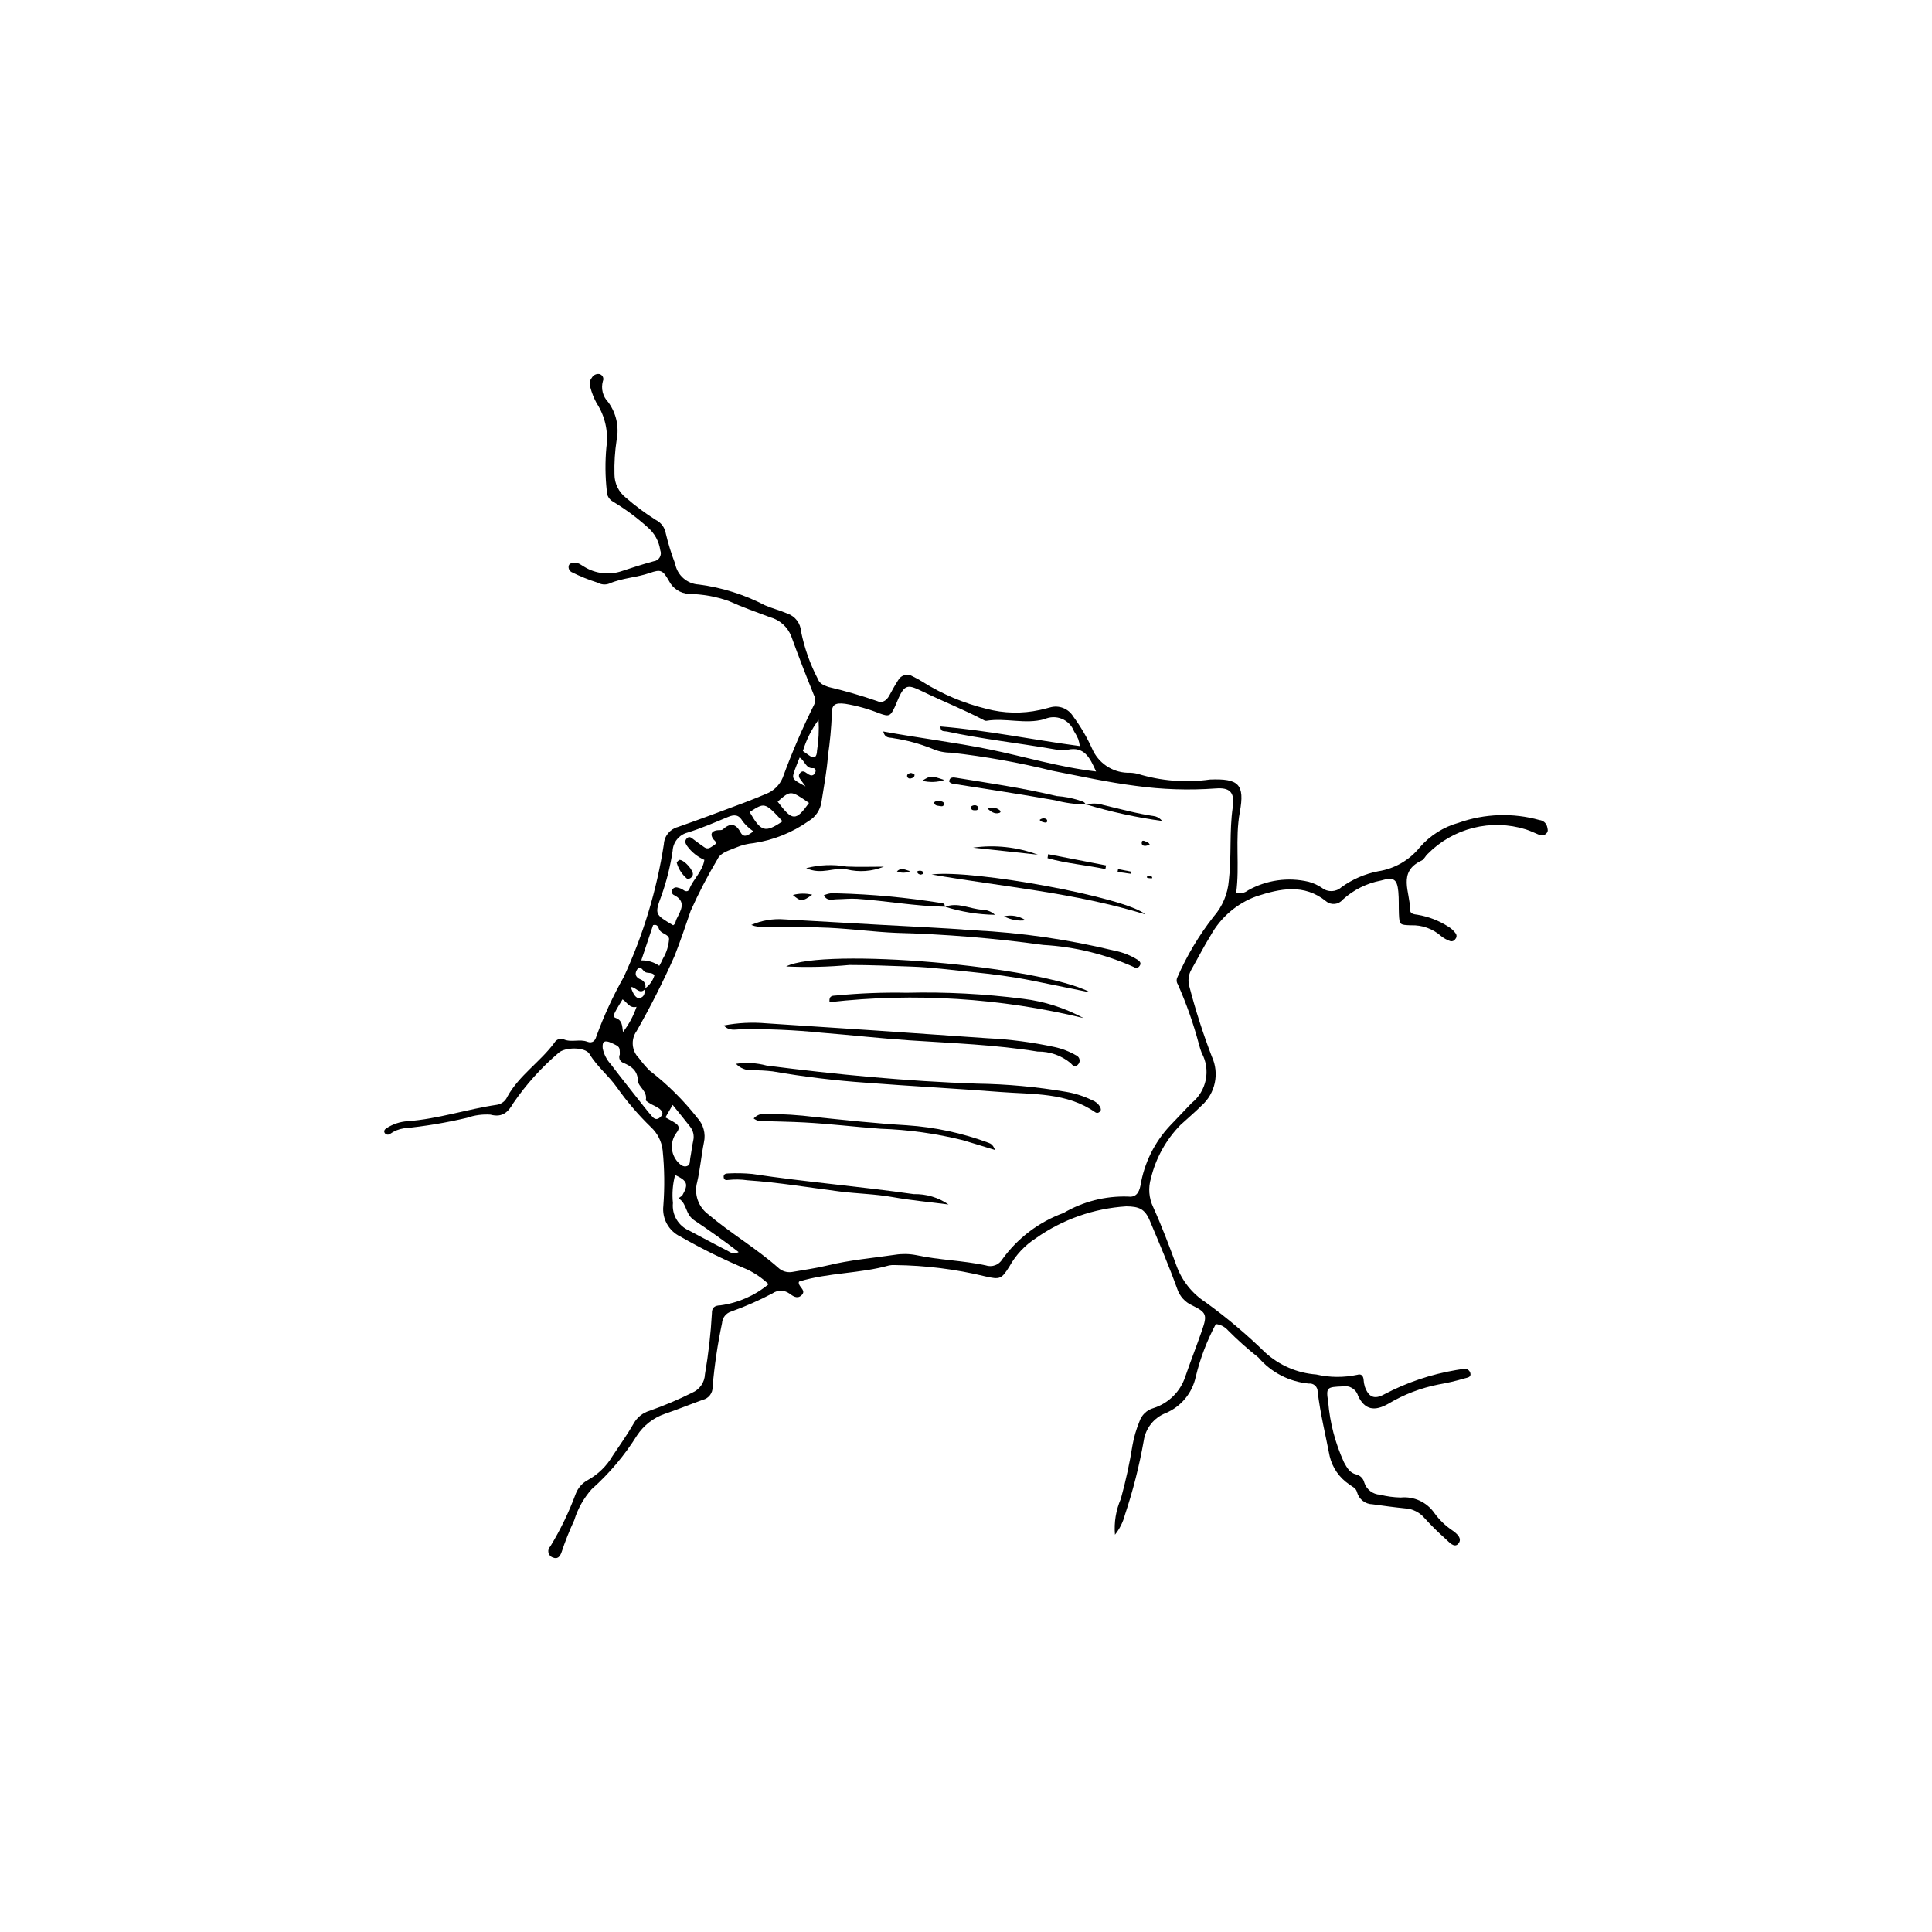 <?xml version="1.0" encoding="UTF-8"?>
<!-- Uploaded to: ICON Repo, www.iconrepo.com, Generator: ICON Repo Mixer Tools -->
<svg fill="#000000" width="800px" height="800px" version="1.1" viewBox="144 144 512 512" xmlns="http://www.w3.org/2000/svg">
 <g>
  <path d="m471.6 380.62c1.102 0.273 2.262 0.023 3.152-0.672 4.875-2.734 10.598-3.543 16.039-2.269 1.277 0.34 2.484 0.895 3.578 1.641 1.52 1.184 3.672 1.105 5.102-0.184 2.894-2.098 6.211-3.543 9.723-4.231 4.352-0.66 8.297-2.926 11.062-6.352 2.715-3.137 6.297-5.402 10.297-6.508 6.894-2.441 14.379-2.695 21.426-0.723 0.949 0.098 1.746 0.766 2.004 1.684 0.156 0.645 0.402 1.297-0.176 1.844-0.449 0.512-1.176 0.684-1.809 0.43-1.227-0.496-2.418-1.098-3.672-1.492h-0.004c-4.512-1.402-9.32-1.535-13.902-0.383-4.582 1.148-8.758 3.539-12.07 6.902-0.594 0.516-0.938 1.438-1.594 1.742-6.531 3.031-2.996 8.438-3.09 12.961-0.027 1.219 1.098 1.285 2.035 1.418h-0.004c2.871 0.484 5.613 1.539 8.066 3.109 0.797 0.465 1.484 1.094 2.019 1.848 0.32 0.449 0.277 1.062-0.102 1.461-0.273 0.484-0.848 0.715-1.379 0.551-0.863-0.301-1.672-0.746-2.387-1.32-2.199-1.949-5.07-2.977-8.008-2.859-2.949-0.109-3.043-0.098-3.176-2.977-0.09-1.984 0.027-3.981-0.16-5.953-0.324-3.422-1.293-3.894-4.606-2.934h0.004c-3.785 0.723-7.297 2.477-10.148 5.074-1.078 1.32-3.023 1.523-4.352 0.453-5.898-4.793-12.25-3.371-18.488-1.355h-0.004c-5.168 1.883-9.48 5.574-12.145 10.391-1.816 2.918-3.363 6-5.074 8.984v-0.004c-0.816 1.398-1.012 3.066-0.543 4.613 1.633 6.266 3.613 12.434 5.93 18.477 2.07 4.488 0.941 9.805-2.773 13.066-1.777 1.773-3.707 3.387-5.551 5.09-3.82 3.906-6.516 8.77-7.801 14.082-0.773 2.547-0.562 5.293 0.594 7.691 2.285 5.059 4.25 10.27 6.16 15.488 1.449 4 4.168 7.414 7.738 9.723 5.582 4.047 10.859 8.496 15.793 13.312 3.727 3.402 8.492 5.453 13.523 5.82 3.594 0.824 7.324 0.848 10.93 0.074 0.887-0.301 1.496 0.207 1.602 1.211 0.035 0.66 0.148 1.312 0.34 1.949 1.012 2.805 2.523 3.449 5.133 2.027v-0.004c5.965-3.141 12.395-5.312 19.043-6.43 0.645-0.121 1.293-0.223 1.945-0.309 0.824-0.191 1.648 0.316 1.848 1.137 0.258 1.133-0.836 1.16-1.531 1.375-2.262 0.672-4.562 1.211-6.891 1.613-4.672 0.914-9.148 2.625-13.234 5.062-3.684 2.137-6.344 1.723-8.117-2.078v-0.004c-0.535-1.773-2.336-2.844-4.152-2.469-4.047 0.176-4.394 0.215-3.762 4.074 0.453 5.547 1.871 10.973 4.188 16.035 0.777 1.406 1.5 2.82 3.273 3.227l-0.004-0.004c1.062 0.273 1.883 1.121 2.125 2.188 0.594 1.812 2.238 3.074 4.141 3.184 1.793 0.445 3.629 0.695 5.473 0.742 3.5-0.363 6.926 1.203 8.934 4.09 1.316 1.828 2.953 3.406 4.828 4.66 1.066 0.734 2.762 2.141 1.484 3.531-1.043 1.133-2.34-0.398-3.258-1.25-1.984-1.754-3.871-3.617-5.648-5.578-1.289-1.527-3.148-2.457-5.141-2.578-2.891-0.293-5.769-0.68-8.648-1.082-1.926-0.035-3.594-1.336-4.098-3.191-0.301-1.211-1.309-1.453-2.094-2.106-2.602-1.746-4.445-4.41-5.16-7.457-1.102-5.699-2.504-11.34-3.184-17.121 0.008-0.605-0.246-1.188-0.695-1.594-0.449-0.402-1.055-0.594-1.656-0.52-5.184-0.48-9.977-2.961-13.359-6.922-2.805-2.211-5.473-4.59-7.992-7.125-0.836-0.969-2.008-1.59-3.281-1.73-2.352 4.402-4.137 9.09-5.312 13.941-0.918 4.356-3.922 7.977-8.031 9.684-3.094 1.234-5.293 4.031-5.766 7.328-1.176 6.644-2.84 13.191-4.977 19.59-0.5 1.93-1.398 3.731-2.644 5.285-0.281-3.25 0.254-6.523 1.559-9.516 1.301-4.703 2.336-9.477 3.106-14.297 0.379-2.086 0.977-4.125 1.781-6.082 0.559-1.785 1.98-3.164 3.781-3.664 3.977-1.27 7.106-4.367 8.41-8.332 1.422-4.125 3.023-8.191 4.449-12.316 1.398-4.039 1.176-4.695-2.59-6.551-1.91-0.84-3.371-2.457-4.012-4.445-2.203-6.098-4.746-12.074-7.266-18.055-1.316-3.121-2.848-3.715-6.215-3.762h0.004c-8.602 0.539-16.891 3.453-23.938 8.422-2.922 1.875-5.332 4.445-7.023 7.477-2.133 3.438-2.57 3.527-6.434 2.652-7.824-1.898-15.84-2.902-23.891-2.988-0.531-0.039-1.062-0.008-1.586 0.094-7.746 2.18-15.934 1.871-23.754 4.234-0.18 0.086-0.223 0.301-0.145 0.617 0.254 1.031 2.004 1.852 0.66 3.086-1.129 1.035-2.246 0.18-3.207-0.516-1.324-0.945-3.098-0.957-4.434-0.027-3.512 1.855-7.148 3.461-10.887 4.801-1.418 0.406-2.422 1.66-2.504 3.133-1.176 5.562-2.008 11.195-2.496 16.859 0.066 1.625-1.035 3.07-2.621 3.434-3.356 1.211-6.656 2.57-10.039 3.707h0.004c-3.031 1.051-5.629 3.074-7.391 5.754-3.297 5.285-7.332 10.066-11.988 14.203-2.121 2.383-3.699 5.191-4.633 8.242-1.281 2.758-2.406 5.586-3.363 8.473-0.438 1.234-1.09 1.898-2.309 1.391-0.59-0.195-1.035-0.688-1.168-1.293-0.133-0.609 0.062-1.242 0.516-1.664 2.68-4.406 4.926-9.059 6.711-13.895 0.609-1.594 1.773-2.91 3.281-3.703 2.68-1.492 4.91-3.672 6.469-6.312 1.91-2.863 3.918-5.668 5.625-8.648 0.902-1.613 2.394-2.812 4.164-3.344 3.875-1.359 7.66-2.961 11.332-4.801 1.988-0.84 3.309-2.758 3.387-4.914 0.922-5.332 1.539-10.711 1.84-16.117-0.043-1.492 0.719-2.082 2.207-2.121v0.004c4.715-0.633 9.156-2.578 12.816-5.617-1.68-1.594-3.594-2.91-5.68-3.906-6.09-2.539-12.016-5.453-17.738-8.734-3.066-1.484-4.859-4.742-4.477-8.129 0.371-4.894 0.312-9.809-0.18-14.691-0.262-2.363-1.363-4.547-3.106-6.16-3.32-3.219-6.336-6.738-9.008-10.516-2.195-3.133-5.277-5.516-7.277-8.879-1.141-1.918-6.625-1.859-8.277-0.219h0.004c-4.535 3.875-8.543 8.332-11.914 13.254-1.293 2.215-2.766 3.93-6.055 3.051v-0.004c-2.113-0.141-4.227 0.145-6.223 0.844-5.516 1.305-11.109 2.238-16.75 2.789-1.309 0.195-2.555 0.703-3.633 1.473-0.215 0.16-0.484 0.23-0.746 0.191-0.266-0.039-0.5-0.184-0.656-0.402-0.336-0.512-0.074-0.965 0.438-1.293l-0.004 0.004c1.672-1.09 3.594-1.73 5.582-1.863 8.078-0.574 15.789-3.203 23.766-4.363 1.195-0.211 2.207-1.012 2.691-2.125 3.121-5.68 8.719-9.207 12.488-14.328v-0.004c0.484-0.852 1.516-1.227 2.438-0.883 2.039 0.906 4.242-0.145 6.269 0.637 1.352 0.52 2.102-0.285 2.387-1.371 1.988-5.457 4.422-10.738 7.281-15.793 5.168-11.164 8.742-23 10.621-35.16 0.113-2.16 1.602-4 3.688-4.562 5.867-2.039 11.68-4.246 17.5-6.418 1.977-0.738 3.93-1.547 5.879-2.356l-0.004-0.004c2.012-0.762 3.621-2.328 4.441-4.316 2.406-6.594 5.184-13.047 8.316-19.332 0.414-0.824 0.387-1.797-0.074-2.598-2.082-5.141-4.098-10.309-5.977-15.523-0.965-2.481-3.051-4.356-5.617-5.055-3.695-1.367-7.391-2.691-11.012-4.32-3.371-1.176-6.91-1.805-10.48-1.867-2.277-0.109-4.312-1.441-5.328-3.481-1.613-2.824-2.16-3.086-5.047-2.074-3.512 1.23-7.301 1.316-10.738 2.812l0.004 0.004c-1.008 0.387-2.133 0.301-3.07-0.234-2.394-0.75-4.723-1.691-6.965-2.82-0.602-0.348-0.895-1.051-0.715-1.723 0.25-0.742 1.062-0.641 1.68-0.691 1.004-0.082 1.695 0.645 2.508 1.07v0.004c2.871 1.738 6.344 2.168 9.555 1.188 2.887-0.965 5.789-1.895 8.727-2.699h-0.004c0.672-0.066 1.273-0.449 1.625-1.027 0.348-0.578 0.406-1.285 0.152-1.914-0.332-2.352-1.512-4.504-3.32-6.051-2.832-2.555-5.906-4.832-9.18-6.797-1.059-0.578-1.707-1.699-1.672-2.906-0.422-3.824-0.453-7.684-0.102-11.516 0.582-4.102-0.352-8.273-2.621-11.738-0.688-1.281-1.23-2.641-1.605-4.047-0.383-0.875-0.242-1.887 0.355-2.625 0.387-0.727 1.188-1.125 2-1.004 0.398 0.09 0.738 0.352 0.922 0.719 0.184 0.367 0.191 0.797 0.02 1.168-0.555 1.961-0.027 4.07 1.391 5.535 2.141 2.894 2.957 6.555 2.25 10.082-0.461 3.012-0.652 6.062-0.57 9.109 0.008 2.402 1.117 4.668 3.008 6.148 2.488 2.168 5.141 4.141 7.93 5.898 1.441 0.715 2.441 2.086 2.68 3.676 0.641 2.691 1.461 5.336 2.457 7.918 0.562 3.078 3.172 5.367 6.297 5.527 6.113 0.797 12.035 2.66 17.504 5.504 1.938 0.844 4.019 1.359 5.961 2.195 2.059 0.711 3.484 2.594 3.613 4.766 0.891 4.402 2.398 8.66 4.484 12.637 0.449 1.23 1.578 1.602 2.746 2.043 4.348 1.023 8.637 2.266 12.859 3.719 1.367 0.676 2.543-0.062 3.281-1.414 0.762-1.395 1.52-2.797 2.387-4.129 0.363-0.652 0.977-1.125 1.695-1.312 0.723-0.184 1.488-0.066 2.121 0.332 0.953 0.453 1.879 0.969 2.769 1.543 5.176 3.223 10.832 5.602 16.758 7.047 4.625 1.234 9.484 1.344 14.16 0.316 0.906-0.191 1.801-0.434 2.695-0.672v0.004c2.359-0.699 4.891 0.281 6.164 2.387 1.973 2.664 3.652 5.531 5.019 8.555 1.613 3.734 5.234 6.211 9.301 6.363 0.93-0.035 1.855 0.059 2.758 0.281 6.199 1.906 12.738 2.426 19.156 1.516 7.621-0.301 9.277 1.242 7.922 8.629-1.312 7.141 0.004 14.262-0.969 21.414zm-156.8 25.414c1.285-0.852 2.223-2.129 2.648-3.606-0.793-0.906-1.879-0.34-2.637-0.934-0.586-0.457-1.215-1.875-2.062-0.402-0.59 1.023-0.293 1.93 1.004 2.465v-0.004c0.512 0.18 0.926 0.562 1.145 1.059 0.223 0.492 0.227 1.059 0.016 1.559-1.488 1.523-2.43-0.68-3.727-0.598 0.57 1.934 1.453 3.137 2.332 2.926 1.242-0.297 1.441-1.332 1.281-2.465zm115.37-64.324c-0.094-0.629-0.238-1.25-0.43-1.855-0.316-0.727-0.695-1.426-1.125-2.09-0.582-1.492-1.75-2.676-3.234-3.277-1.484-0.602-3.148-0.566-4.602 0.102-5.129 1.43-10.285-0.426-15.391 0.434-0.336 0.059-0.754-0.23-1.105-0.414-5.019-2.613-10.285-4.699-15.379-7.16-4.293-2.07-5.137-2.477-7.176 2.512-0.199 0.492-0.402 0.98-0.629 1.457-1.121 2.356-1.508 2.547-3.973 1.652l-0.004 0.004c-2.938-1.188-5.992-2.047-9.117-2.562-2.691-0.352-3.644 0.215-3.555 2.727-0.148 3.699-0.496 7.387-1.035 11.051-0.281 4.082-1.086 8.129-1.707 12.188-0.297 2.133-1.551 4.016-3.406 5.109-4.336 3.059-9.332 5.062-14.582 5.848-1.586 0.145-3.141 0.531-4.609 1.148-1.781 0.793-4.082 1.254-4.961 3.098h0.004c-2.644 4.434-5.023 9.016-7.129 13.727-1.363 4.004-2.715 8.02-4.269 11.953-3.004 6.785-6.352 13.41-10.031 19.855-1.605 2.227-1.344 5.289 0.617 7.211 0.855 1.176 1.801 2.281 2.832 3.305 4.711 3.629 8.953 7.832 12.625 12.512 1.617 1.746 2.273 4.176 1.75 6.5-0.703 3.5-0.984 7.07-1.801 10.559v0.004c-0.859 3.156 0.297 6.519 2.914 8.48 5.945 5.027 12.695 8.988 18.543 14.141 0.977 0.941 2.34 1.371 3.68 1.164 3.125-0.566 6.285-0.969 9.363-1.723 5.918-1.449 11.969-1.969 17.969-2.844 1.84-0.293 3.715-0.266 5.547 0.09 6.098 1.32 12.367 1.414 18.449 2.719h-0.004c1.676 0.574 3.523-0.102 4.426-1.625 4.055-5.617 9.699-9.887 16.211-12.258 5.148-3.023 11.043-4.531 17.012-4.352 2 0.281 2.965-0.789 3.383-2.941v0.004c0.98-5.914 3.684-11.402 7.769-15.785 1.934-2 3.856-4.016 5.762-6.043 4.004-3.195 5.141-8.801 2.691-13.301-0.285-0.742-0.527-1.5-0.727-2.269-1.438-5.449-3.312-10.773-5.606-15.918-0.371-0.574-0.402-1.301-0.086-1.906 2.492-5.707 5.699-11.074 9.539-15.98 2.367-2.684 3.797-6.07 4.074-9.637 0.766-6.457 0.094-12.961 1.039-19.43 0.59-4.035-0.891-5.25-4.57-4.941v-0.004c-7.055 0.512-14.148 0.281-21.156-0.688-7.398-0.938-14.715-2.562-22.047-3.988-8.852-2.188-17.84-3.797-26.902-4.812-1.73 0.008-3.441-0.352-5.016-1.059-3.281-1.316-6.699-2.242-10.191-2.769-0.934-0.27-2.254 0.188-2.738-1.785 9.449 1.738 18.781 2.852 28.023 4.727 9.309 1.891 18.457 4.711 28.371 5.875-1.688-3.797-3.18-6.672-7.519-5.766-1.184 0.18-2.391 0.137-3.559-0.121-9.477-1.652-19.055-2.684-28.469-4.711-0.703-0.152-1.699 0.203-1.699-1.332 12.371 1.008 24.512 3.543 36.945 5.195zm-86.516 22.605c-1.062-0.73-2.012-1.613-2.816-2.617-1.016-1.832-2.191-1.91-3.926-1.188-3.539 1.477-7.078 3.008-10.73 4.141h-0.004c-2.227 0.59-3.816 2.555-3.926 4.856-0.602 4.059-1.602 8.047-2.981 11.91-1.824 4.887-1.715 4.926 3.121 7.789 0.668-0.34 0.617-1.082 0.895-1.641 1.141-2.316 2.777-4.691-0.816-6.445h-0.004c-0.227-0.152-0.379-0.391-0.426-0.656-0.043-0.27 0.02-0.543 0.18-0.762 0.297-0.465 0.879-0.656 1.395-0.465 0.516 0.102 1.004 0.305 1.441 0.594 0.676 0.52 1.352 0.488 1.621-0.211 1.039-2.695 3.519-4.648 3.984-7.738h0.004c-1.816-0.801-3.391-2.066-4.562-3.672-0.539-0.773-0.727-1.434-0.031-2.086 0.629-0.59 1.16-0.113 1.699 0.312 0.93 0.734 1.918 1.402 2.883 2.098 1.016 0.73 1.758-0.062 2.512-0.512 1.242-0.734 0.121-1.188-0.242-1.781-0.758-1.242-0.32-1.988 1.086-2.207 0.516-0.078 1.211 0.062 1.531-0.223 1.938-1.738 3.41-1.652 4.711 0.77 0.82 1.539 1.945 0.848 3.402-0.266zm-3.898 111.5c-4-3.09-7.887-5.824-11.758-8.414-2.367-1.582-1.934-4.203-3.859-5.606-0.566-0.41 0.488-0.66 0.688-1.008 1.688-2.961 1.363-3.856-1.914-5.398h0.004c-0.652 2.414-0.848 4.93-0.586 7.418-0.316 3.125 1.438 6.09 4.328 7.324 3.367 1.785 6.715 3.602 10.113 5.324 0.758 0.383 1.527 1.152 2.984 0.355zm-31.5-52.367c0-2.047 0-2.047-2.246-3.082-1.758-0.809-2.477-0.383-2.289 1.426v0.004c0.305 1.566 1.039 3.023 2.121 4.199 2.867 3.785 5.84 7.492 8.781 11.223 0.738 0.934 1.488 1.863 2.281 2.75 0.828 0.926 1.633 0.637 2.336-0.188 0.742-0.871 0.027-1.516-0.512-1.98-0.66-0.438-1.352-0.82-2.074-1.145-0.559-0.34-1.562-0.879-1.508-1.137 0.504-2.293-1.988-3.543-2.059-4.996-0.141-2.91-1.738-3.887-3.816-4.84-0.453-0.133-0.828-0.453-1.023-0.883-0.195-0.43-0.191-0.922 0.008-1.352zm12.086 16.676c1.062 0.598 1.891 1.004 2.648 1.512 1.102 0.742 1.117 1.52 0.25 2.609h0.004c-1.746 2.356-1.562 5.617 0.43 7.762 0.629 0.648 1.402 1.359 2.394 1.016 0.906-0.316 0.707-1.328 0.848-2.07 0.301-1.555 0.461-3.137 0.801-4.68 0.309-1.309-0.012-2.688-0.863-3.731-1.43-1.852-2.926-3.656-4.594-5.731zm-1.625-40.176h0.004c0.359-0.629 0.688-1.273 0.98-1.934 0.938-1.582 1.488-3.363 1.609-5.199-0.141-1.324-2.16-1.281-2.676-2.633-0.176-0.461-0.387-1.328-1.559-1.012l-3.133 9.348-0.004-0.004c1.707-0.043 3.379 0.461 4.781 1.434zm39.676-43.164c-4.863-3.367-4.863-3.367-8.309-0.344 3.894 5.18 4.801 5.246 8.312 0.344zm-7.016 4.867c-4.812-5.254-4.812-4.894-8.719-2.461 3.008 5.262 4.09 5.602 8.723 2.461zm-42.391 47.191c-0.707 1.18-1.359 2.16-1.891 3.199-0.27 0.531-0.801 1.43 0.02 1.707 1.848 0.625 1.758 2.168 1.98 3.746h0.004c1.562-2.012 2.773-4.269 3.594-6.68-1.883 0.461-2.449-1.156-3.703-1.973zm51.93-74.082 0.008 0.004c-1.848 2.492-3.25 5.289-4.148 8.262 0.52 0.367 1.051 0.719 1.559 1.102 1.566 1.18 2.137 0.359 2.184-1.16v-0.004c0.43-2.711 0.566-5.461 0.406-8.199zm-3.441 17.645c-0.676-0.934-0.895-1.258-1.137-1.562-0.516-0.648-0.965-1.32-0.242-2.074 0.598-0.625 1.168-0.258 1.727 0.148h0.012c0.297 0.25 0.637 0.441 1.008 0.562 0.539 0.086 1.055-0.242 1.207-0.77 0.273-0.598-0.016-1.184-0.582-1.145-1.977 0.137-2.168-2.027-3.559-2.805-0.453 1.148-0.863 2.113-1.215 3.102-0.918 2.562-0.906 2.566 2.789 4.547z"/>
  <path d="m343.1 389.12c2.754-1.207 5.766-1.715 8.766-1.477 8.441 0.48 16.887 0.961 25.332 1.434 8.324 0.473 16.66 0.812 24.969 1.469 12.551 0.625 25.016 2.438 37.227 5.406 2.215 0.422 4.328 1.27 6.223 2.496 0.617 0.469 0.863 0.969 0.305 1.633-0.324 0.445-0.949 0.539-1.395 0.215-7.59-3.414-15.738-5.406-24.047-5.875-12.938-1.785-25.965-2.856-39.023-3.203-5.93-0.254-11.836-1.055-17.77-1.344-5.684-0.277-11.383-0.211-17.074-0.301-1.188 0.164-2.402 0.008-3.512-0.453z"/>
  <path d="m335.81 415.76c3.703-0.715 7.484-0.906 11.242-0.574 19.562 1.254 39.125 2.57 58.68 3.957 5.957 0.289 11.879 1.066 17.707 2.32 2.07 0.445 4.051 1.223 5.871 2.293 0.43 0.219 0.727 0.633 0.793 1.109 0.066 0.477-0.102 0.957-0.457 1.281-0.766 0.934-1.426 0.133-1.926-0.414-2.453-2.023-5.551-3.106-8.734-3.055-11.23-1.828-22.605-2.219-33.945-2.977-7.781-0.52-15.535-1.41-23.309-2.023h-0.004c-7.102-0.723-14.242-1.035-21.383-0.926-1.516 0.059-3.129 0.531-4.535-0.992z"/>
  <path d="m339.05 425.92c2.703-0.406 5.457-0.25 8.094 0.461 18.523 2.379 37.078 4.156 55.762 4.793 7.945 0.113 15.867 0.844 23.699 2.188 2.352 0.402 4.633 1.137 6.777 2.18 0.879 0.316 1.629 0.922 2.121 1.715 0.242 0.488 0.418 1.004-0.113 1.414-0.289 0.289-0.742 0.34-1.09 0.121-7.609-5.34-16.523-4.731-25.121-5.402-11.875-0.926-23.777-1.543-35.652-2.461-8.297-0.578-16.559-1.582-24.754-3.008-1.84-0.215-3.695-0.312-5.547-0.293-1.574 0.055-3.094-0.566-4.176-1.707z"/>
  <path d="m352.33 400.12c9.934-5.106 67.473-0.133 80.684 6.902-5.125-1.043-10.25-2.086-15.375-3.125-5.301-1.074-10.656-1.758-16.031-2.297-5.394-0.539-10.789-1.27-16.199-1.449-5.394-0.18-10.797-0.43-16.211-0.422v-0.008c-5.606 0.527-11.242 0.664-16.867 0.398z"/>
  <path d="m431.15 413.8c-22.02-5.332-44.801-6.762-67.312-4.215-0.219-1.961 1.035-1.664 1.816-1.777h-0.004c6.188-0.598 12.406-0.836 18.621-0.719 10.32-0.25 20.641 0.289 30.879 1.605 5.609 0.68 11.035 2.414 16 5.106z"/>
  <path d="m407.7 448.77c-3.207-0.984-5.812-1.812-8.438-2.578l0.004-0.004c-7.184-1.797-14.539-2.82-21.941-3.059-6.715-0.488-13.402-1.312-20.125-1.668-3.559-0.188-7.125-0.246-10.688-0.352l0.004-0.004c-0.988 0.172-2-0.086-2.785-0.707 0.887-0.98 2.219-1.434 3.519-1.199 4.227 0.016 8.453 0.289 12.648 0.812 8.148 0.832 16.289 1.719 24.469 2.199v0.004c7.394 0.492 14.68 2.059 21.629 4.644 0.637 0.23 1.18 0.582 1.703 1.91z"/>
  <path d="m395.37 463.2c-4.934-0.637-9.898-1.086-14.789-1.957-4.68-0.836-9.422-0.898-14.121-1.5-8.102-1.039-16.172-2.402-24.34-2.953-1.691-0.246-3.41-0.277-5.109-0.094-0.539 0.098-1.098 0.051-1.215-0.609-0.16-0.914 0.5-1.117 1.199-1.113v-0.004c2.109-0.105 4.227-0.062 6.336 0.137 14.234 2.144 28.59 3.312 42.828 5.348h-0.004c3.285-0.086 6.512 0.875 9.215 2.746z"/>
  <path d="m390.88 375.75c10.875-1.43 51.734 6.109 56.629 10.57-18.777-5.785-37.863-7.309-56.629-10.57z"/>
  <path d="m431.81 357.19c-2.769-0.035-5.523-0.406-8.199-1.105-8.836-1.562-17.711-2.91-26.574-4.309-0.551 0.004-1.078-0.207-1.48-0.578 0.035-1.43 1.215-1.184 1.984-1.059 8.863 1.438 17.758 2.734 26.492 4.824 1.977 0.133 3.93 0.5 5.82 1.09 0.684 0.34 1.605 0.25 1.867 1.219z"/>
  <path d="m394.39 384.29c-7.789-0.125-15.465-1.551-23.219-2.086-1.867-0.129-3.68 0.098-5.519 0.117-1.066 0.012-2.371 0.613-3.348-1.039l-0.004 0.004c1.164-0.539 2.457-0.727 3.723-0.535 9.098 0.242 18.172 1.086 27.164 2.527 0.617 0.09 1.379 0.09 1.125 1.102z"/>
  <path d="m378.22 373.68c-3.113 1.266-6.551 1.52-9.816 0.719-3.246-0.715-6.617 1.574-10.754-0.328 3.508-0.906 7.168-1.051 10.734-0.422 3.273 0.145 6.555 0.031 9.836 0.031z"/>
  <path d="m431.72 357.27c1.527-0.449 3.152-0.426 4.664 0.066 4.566 1.082 9.094 2.32 13.754 2.996 0.727 0.215 1.375 0.648 1.848 1.238-6.828-0.941-13.57-2.41-20.172-4.391z"/>
  <path d="m401.87 368.64c5.789-0.82 11.691-0.18 17.168 1.859z"/>
  <path d="m421.77 370.37 15.355 2.977-0.184 0.973c-5.09-1.074-10.305-1.477-15.332-2.894z"/>
  <path d="m394.32 384.38c3.457-1.453 6.684 0.531 10.031 0.711 1.238 0.039 2.426 0.516 3.344 1.348-4.508-0.07-8.988-0.797-13.289-2.156z"/>
  <path d="m394.27 350.71c-1.902 0.621-3.938 0.688-5.875 0.195 2.273-1.398 2.273-1.398 5.875-0.195z"/>
  <path d="m354.13 381.18c1.672-0.453 3.43-0.477 5.113-0.07-2.562 1.859-3.074 1.867-5.113 0.07z"/>
  <path d="m415.79 387.88c-1.969 0.254-3.965-0.113-5.719-1.043 1.969-0.469 4.043-0.09 5.719 1.043z"/>
  <path d="m405.69 358.29c1.113-0.496 2.414-0.297 3.328 0.504 0.254 0.188 0.148 0.539-0.176 0.637-1.316 0.395-2.227-0.348-3.152-1.141z"/>
  <path d="m391.55 356.62c0.508-0.418 1.199-0.523 1.812-0.281 0.395 0.078 0.816 0.246 0.793 0.703-0.039 0.781-0.684 0.633-1.148 0.555-0.609-0.102-1.363-0.074-1.457-0.977z"/>
  <path d="m440.3 374.32 3.488 0.68-0.09 0.562-3.531-0.484z"/>
  <path d="m448.69 367.78c-0.844 0.504-2.082 0.613-2.125-0.332-0.051-1.219 1.027-0.375 1.617-0.199 0.199 0.062 0.332 0.34 0.508 0.531z"/>
  <path d="m403.34 358.14c-0.07 0.371-0.41 0.625-0.781 0.59-0.645 0.039-1.312-0.035-1.262-0.895 0.012-0.172 0.586-0.438 0.895-0.434 0.512-0.066 0.996 0.246 1.148 0.738z"/>
  <path d="m385.21 374.87c-1.109 0.523-2.391 0.543-3.512 0.055 1.18-1.164 2.258-0.359 3.512-0.055z"/>
  <path d="m449.3 376.76c-0.371 0.008-0.742-0.016-1.105-0.078-0.352-0.09-0.375-0.355-0.062-0.453 0.258-0.035 0.523-0.031 0.781 0.012 0.363 0.004 0.5 0.148 0.387 0.52z"/>
  <path d="m385.44 348.84c0.262 0.117 0.875 0.234 0.906 0.441 0.094 0.605-0.414 0.898-0.957 1.008h-0.004c-0.391 0.129-0.812-0.066-0.969-0.445-0.156-0.656 0.355-0.883 1.023-1.004z"/>
  <path d="m419.5 361.3c0.734-0.684 1.914-0.457 2 0.098 0.141 0.934-0.824 0.535-1.371 0.375-0.234-0.07-0.418-0.309-0.629-0.473z"/>
  <path d="m388.05 375.79c-0.527-0.059-0.941-0.27-1.008-0.844 0.195-0.121 0.422-0.191 0.656-0.199 0.5 0.008 1.012 0.102 0.973 0.766-0.012 0.105-0.406 0.188-0.621 0.277z"/>
  <path d="m324 371.88c1.305-0.109 3.977 2.938 3.594 4-0.176 0.656-0.797 1.09-1.469 1.031-1.348-1.109-2.32-2.606-2.789-4.289 0.102-0.312 0.477-0.539 0.664-0.742z"/>
 </g>
</svg>
